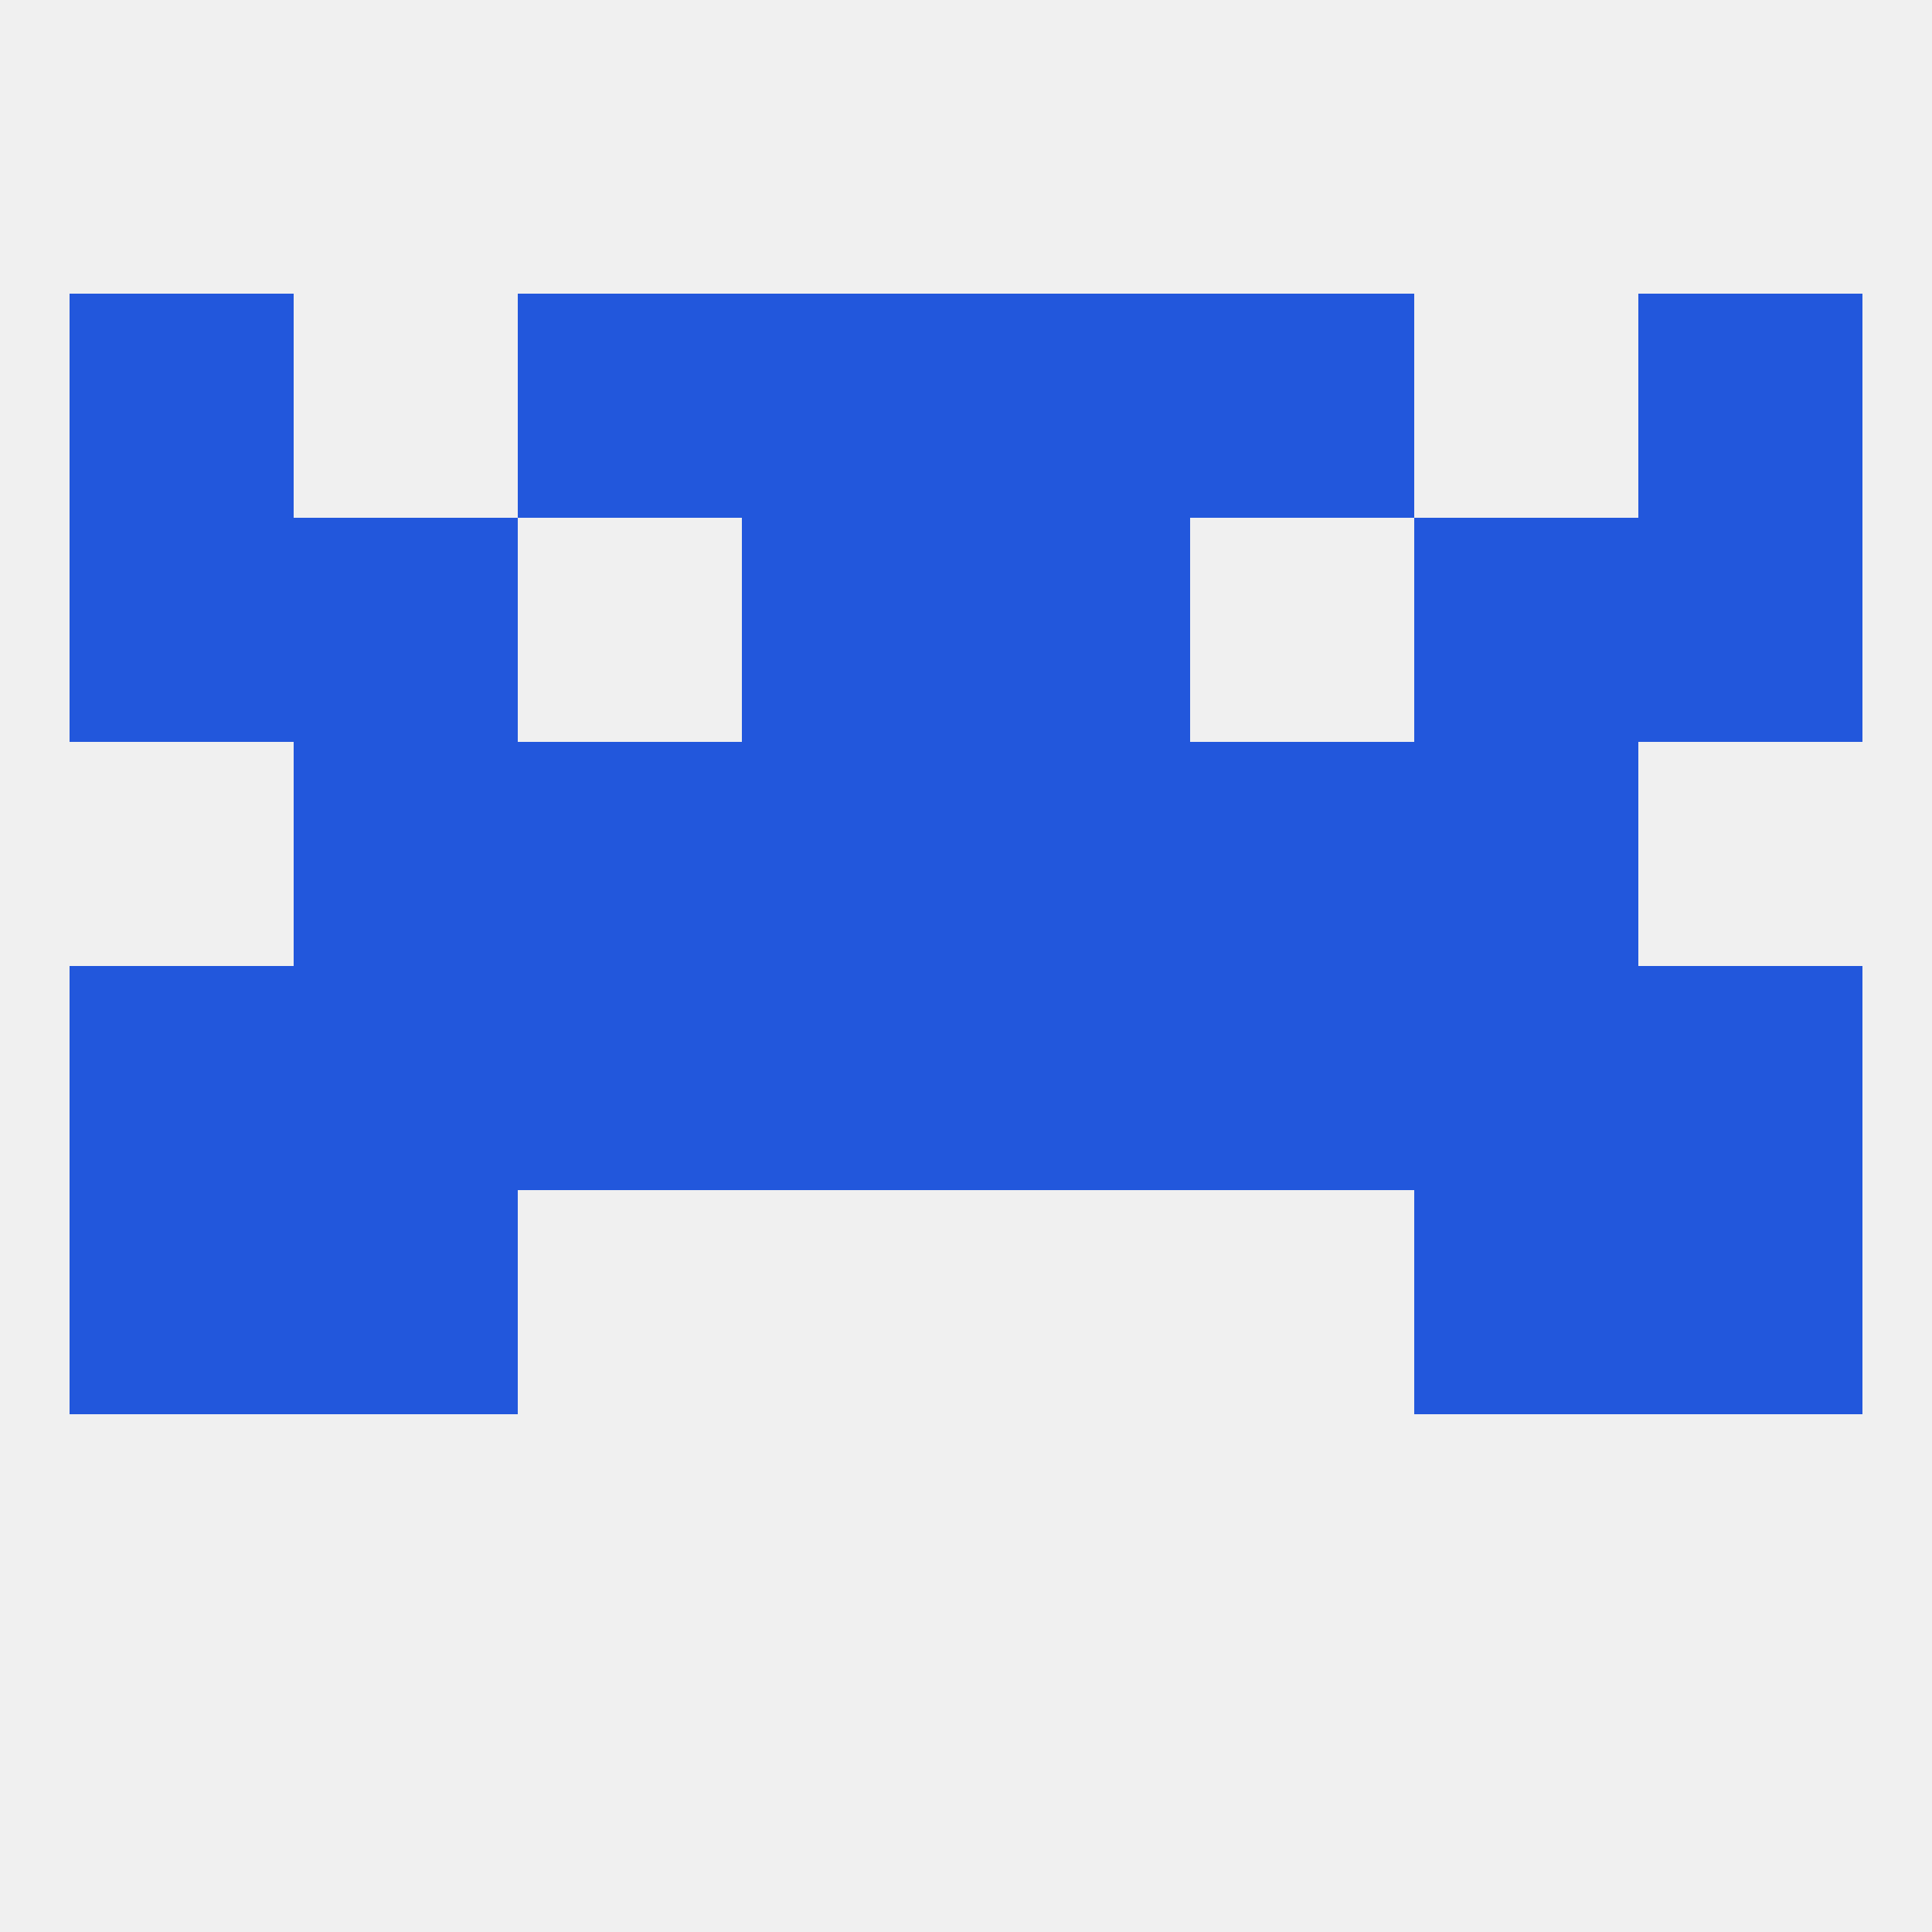 
<!--   <?xml version="1.0"?> -->
<svg version="1.1" baseprofile="full" xmlns="http://www.w3.org/2000/svg" xmlns:xlink="http://www.w3.org/1999/xlink" xmlns:ev="http://www.w3.org/2001/xml-events" width="250" height="250" viewBox="0 0 250 250" >
	<rect width="100%" height="100%" fill="rgba(240,240,240,255)"/>

	<rect x="9" y="125" width="29" height="29" fill="rgba(34,87,220,255)"/>
	<rect x="212" y="125" width="29" height="29" fill="rgba(34,87,220,255)"/>
	<rect x="38" y="125" width="29" height="29" fill="rgba(34,87,220,255)"/>
	<rect x="67" y="125" width="29" height="29" fill="rgba(34,87,220,255)"/>
	<rect x="154" y="125" width="29" height="29" fill="rgba(34,87,220,255)"/>
	<rect x="125" y="125" width="29" height="29" fill="rgba(34,87,220,255)"/>
	<rect x="183" y="125" width="29" height="29" fill="rgba(34,87,220,255)"/>
	<rect x="96" y="125" width="29" height="29" fill="rgba(34,87,220,255)"/>
	<rect x="9" y="154" width="29" height="29" fill="rgba(34,87,220,255)"/>
	<rect x="212" y="154" width="29" height="29" fill="rgba(34,87,220,255)"/>
	<rect x="38" y="154" width="29" height="29" fill="rgba(34,87,220,255)"/>
	<rect x="183" y="154" width="29" height="29" fill="rgba(34,87,220,255)"/>
	<rect x="67" y="96" width="29" height="29" fill="rgba(34,87,220,255)"/>
	<rect x="154" y="96" width="29" height="29" fill="rgba(34,87,220,255)"/>
	<rect x="38" y="96" width="29" height="29" fill="rgba(34,87,220,255)"/>
	<rect x="183" y="96" width="29" height="29" fill="rgba(34,87,220,255)"/>
	<rect x="96" y="96" width="29" height="29" fill="rgba(34,87,220,255)"/>
	<rect x="125" y="96" width="29" height="29" fill="rgba(34,87,220,255)"/>
	<rect x="183" y="67" width="29" height="29" fill="rgba(34,87,220,255)"/>
	<rect x="96" y="67" width="29" height="29" fill="rgba(34,87,220,255)"/>
	<rect x="125" y="67" width="29" height="29" fill="rgba(34,87,220,255)"/>
	<rect x="9" y="67" width="29" height="29" fill="rgba(34,87,220,255)"/>
	<rect x="212" y="67" width="29" height="29" fill="rgba(34,87,220,255)"/>
	<rect x="38" y="67" width="29" height="29" fill="rgba(34,87,220,255)"/>
	<rect x="125" y="38" width="29" height="29" fill="rgba(34,87,220,255)"/>
	<rect x="9" y="38" width="29" height="29" fill="rgba(34,87,220,255)"/>
	<rect x="212" y="38" width="29" height="29" fill="rgba(34,87,220,255)"/>
	<rect x="67" y="38" width="29" height="29" fill="rgba(34,87,220,255)"/>
	<rect x="154" y="38" width="29" height="29" fill="rgba(34,87,220,255)"/>
	<rect x="96" y="38" width="29" height="29" fill="rgba(34,87,220,255)"/>
</svg>